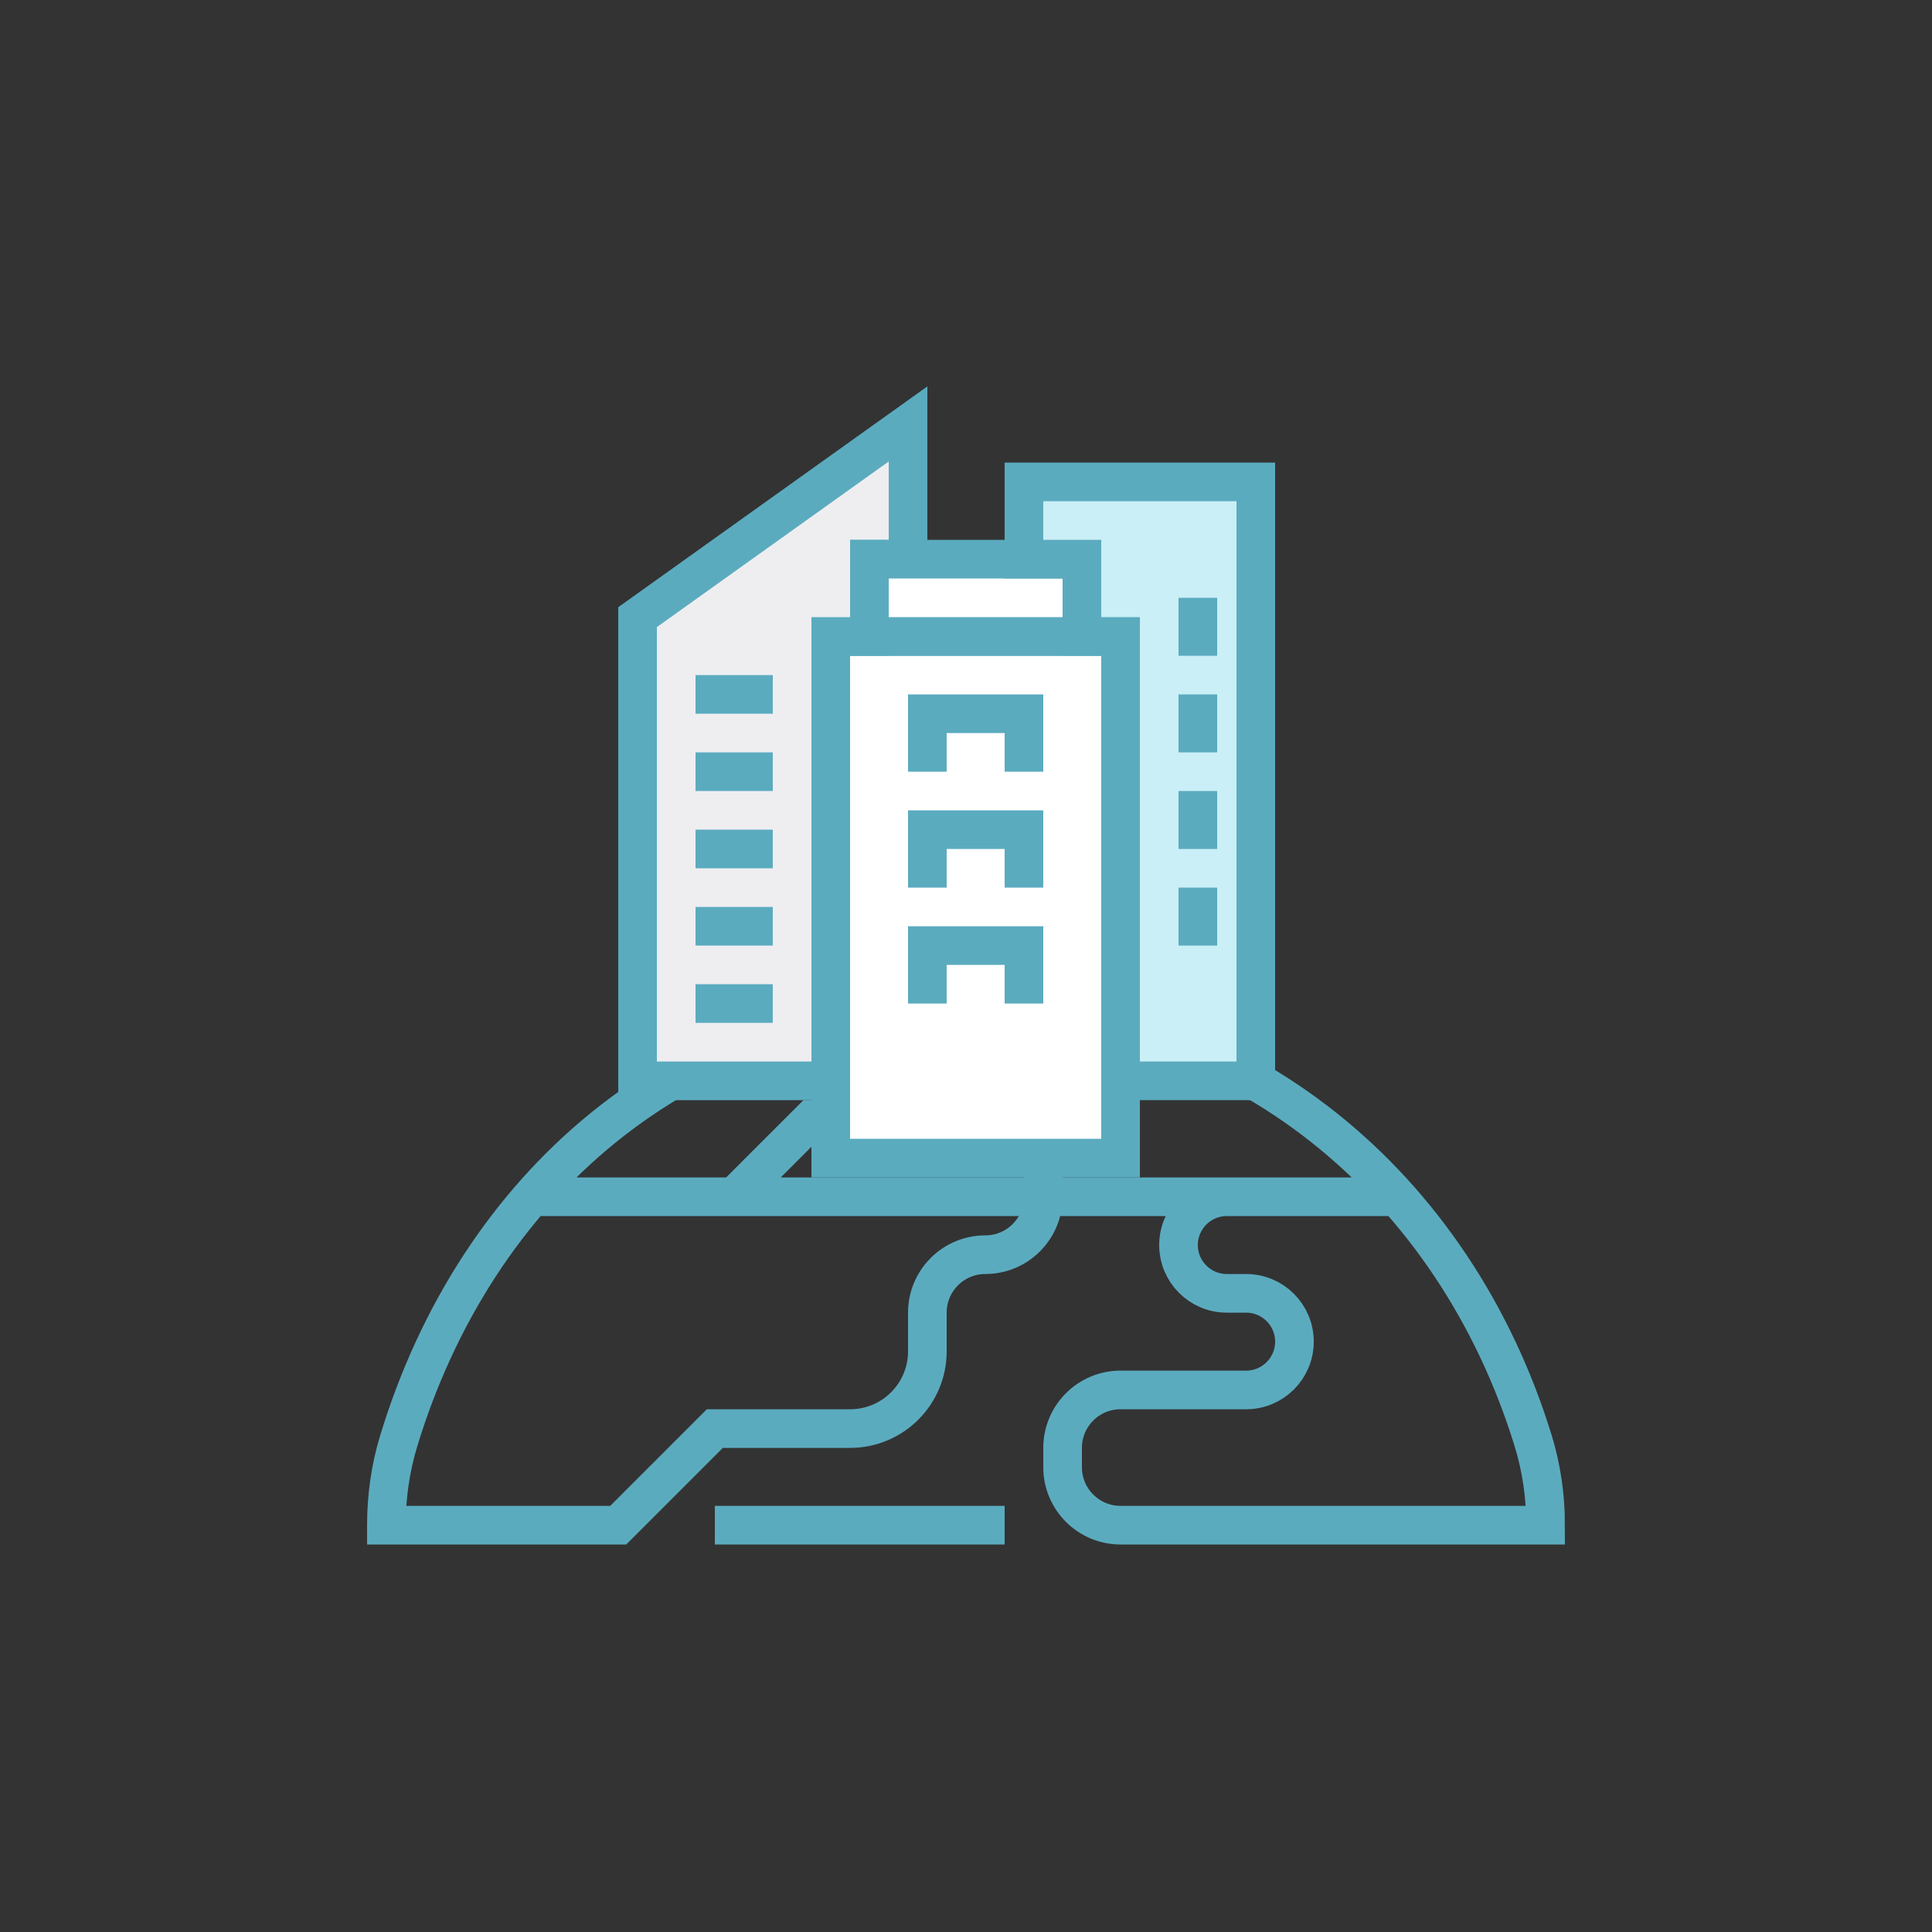 <?xml version="1.0" encoding="UTF-8"?>
<svg width="100px" height="100px" viewBox="0 0 100 100" version="1.1" xmlns="http://www.w3.org/2000/svg" xmlns:xlink="http://www.w3.org/1999/xlink">
    <rect x="0" y="0" width="100" height="100" fill="#333333" stroke="none"/>
    <!-- Generator: Sketch 55.1 (78136) - https://sketchapp.com -->
    <title>IcoDisplay_Navegation-Edificios</title>
    <desc>Created with Sketch.</desc>
    <g id="IcoDisplay_Navegation-Edificios" stroke="none" stroke-width="1" fill="none" fill-rule="evenodd">
        <g id="Group" transform="translate(20, 21)">
            <path d="M52,40.943 L8,40.943 L18,40.943 L22,36.943 L31,36.943 C32.657,36.943 34,38.286 34,39.943 L34,40.943 C34,42.6 32.657,43.943 31,43.943 C29.343,43.943 28,45.286 28,46.943 L28,48.943 C28,51.152 26.209,52.943 24,52.943 L17,52.943 L12,57.943 L0,57.943 L0,57.929 C0,56.465 0.205,55.006 0.63,53.605 C4.616,40.465 15.255,30.943 29.774,30.943 C44.284,30.943 55.321,40.451 59.357,53.577 C59.792,54.99 60,56.465 60,57.943 L38,57.943 C36.343,57.943 35,56.6 35,54.943 L35,53.943 C35,52.286 36.343,50.943 38,50.943 L44.5,50.943 C45.881,50.943 47,49.824 47,48.443 C47,47.062 45.881,45.943 44.5,45.943 L43.5,45.943 C42.119,45.943 41,44.824 41,43.443 C41,42.062 42.119,40.943 43.5,40.943 L52,40.943 Z" id="Stroke-1" stroke="#5BABBF" stroke-width="2"></path>
            <path d="M17,57.943 L32,57.943" id="Stroke-3" stroke="#5BABBF" stroke-width="2"></path>
            <polygon id="Fill-5" fill="#FFFFFF" points="28 38.943 38 38.943 38 11.943 23 11.943 23 38.943"></polygon>
            <polygon id="Stroke-7" stroke="#5BABBF" stroke-width="2" points="28 38.943 38 38.943 38 11.943 23 11.943 23 38.943"></polygon>
            <polygon id="Fill-9" fill="#EEEEF1" points="27 7.943 27 0.943 13 10.943 13 34.943 23 34.943 23 11.943 25 11.943 25 7.943"></polygon>
            <polygon id="Stroke-11" stroke="#5BABBF" stroke-width="2" points="27 7.943 27 0.943 13 10.943 13 34.943 23 34.943 23 11.943 25 11.943 25 7.943"></polygon>
            <path d="M16,30.943 L20,30.943" id="Stroke-13" stroke="#5BABBF" stroke-width="2"></path>
            <polygon id="Fill-15" fill="#FFFFFF" points="25 11.943 36 11.943 36 7.943 25 7.943"></polygon>
            <polygon id="Stroke-17" stroke="#5BABBF" stroke-width="2" points="25 11.943 36 11.943 36 7.943 25 7.943"></polygon>
            <polyline id="Stroke-18" stroke="#5BABBF" stroke-width="2" points="28 18.943 28 15.943 33 15.943 33 18.943"></polyline>
            <polyline id="Stroke-19" stroke="#5BABBF" stroke-width="2" points="28 24.943 28 21.943 33 21.943 33 24.943"></polyline>
            <polyline id="Stroke-20" stroke="#5BABBF" stroke-width="2" points="28 30.943 28 27.943 33 27.943 33 30.943"></polyline>
            <path d="M16,18.943 L20,18.943" id="Stroke-21" stroke="#5BABBF" stroke-width="2"></path>
            <path d="M16,14.943 L20,14.943" id="Stroke-22" stroke="#5BABBF" stroke-width="2"></path>
            <path d="M16,22.943 L20,22.943" id="Stroke-23" stroke="#5BABBF" stroke-width="2"></path>
            <path d="M16,26.943 L20,26.943" id="Stroke-24" stroke="#5BABBF" stroke-width="2"></path>
            <polygon id="Fill-25" fill="#CAEFF7" points="45 34.943 45 3.943 33 3.943 33 7.943 36 7.943 36 11.943 38 11.943 38 34.943"></polygon>
            <polygon id="Stroke-26" stroke="#5BABBF" stroke-width="2" points="45 34.943 45 3.943 33 3.943 33 7.943 36 7.943 36 11.943 38 11.943 38 34.943"></polygon>
            <path d="M42,9.943 L42,12.943" id="Stroke-27" stroke="#5BABBF" stroke-width="2"></path>
            <path d="M42,14.943 L42,17.943" id="Stroke-28" stroke="#5BABBF" stroke-width="2"></path>
            <path d="M42,19.943 L42,22.943" id="Stroke-29" stroke="#5BABBF" stroke-width="2"></path>
            <path d="M42,24.943 L42,27.943" id="Stroke-30" stroke="#5BABBF" stroke-width="2"></path>
        </g>
    </g>
</svg>